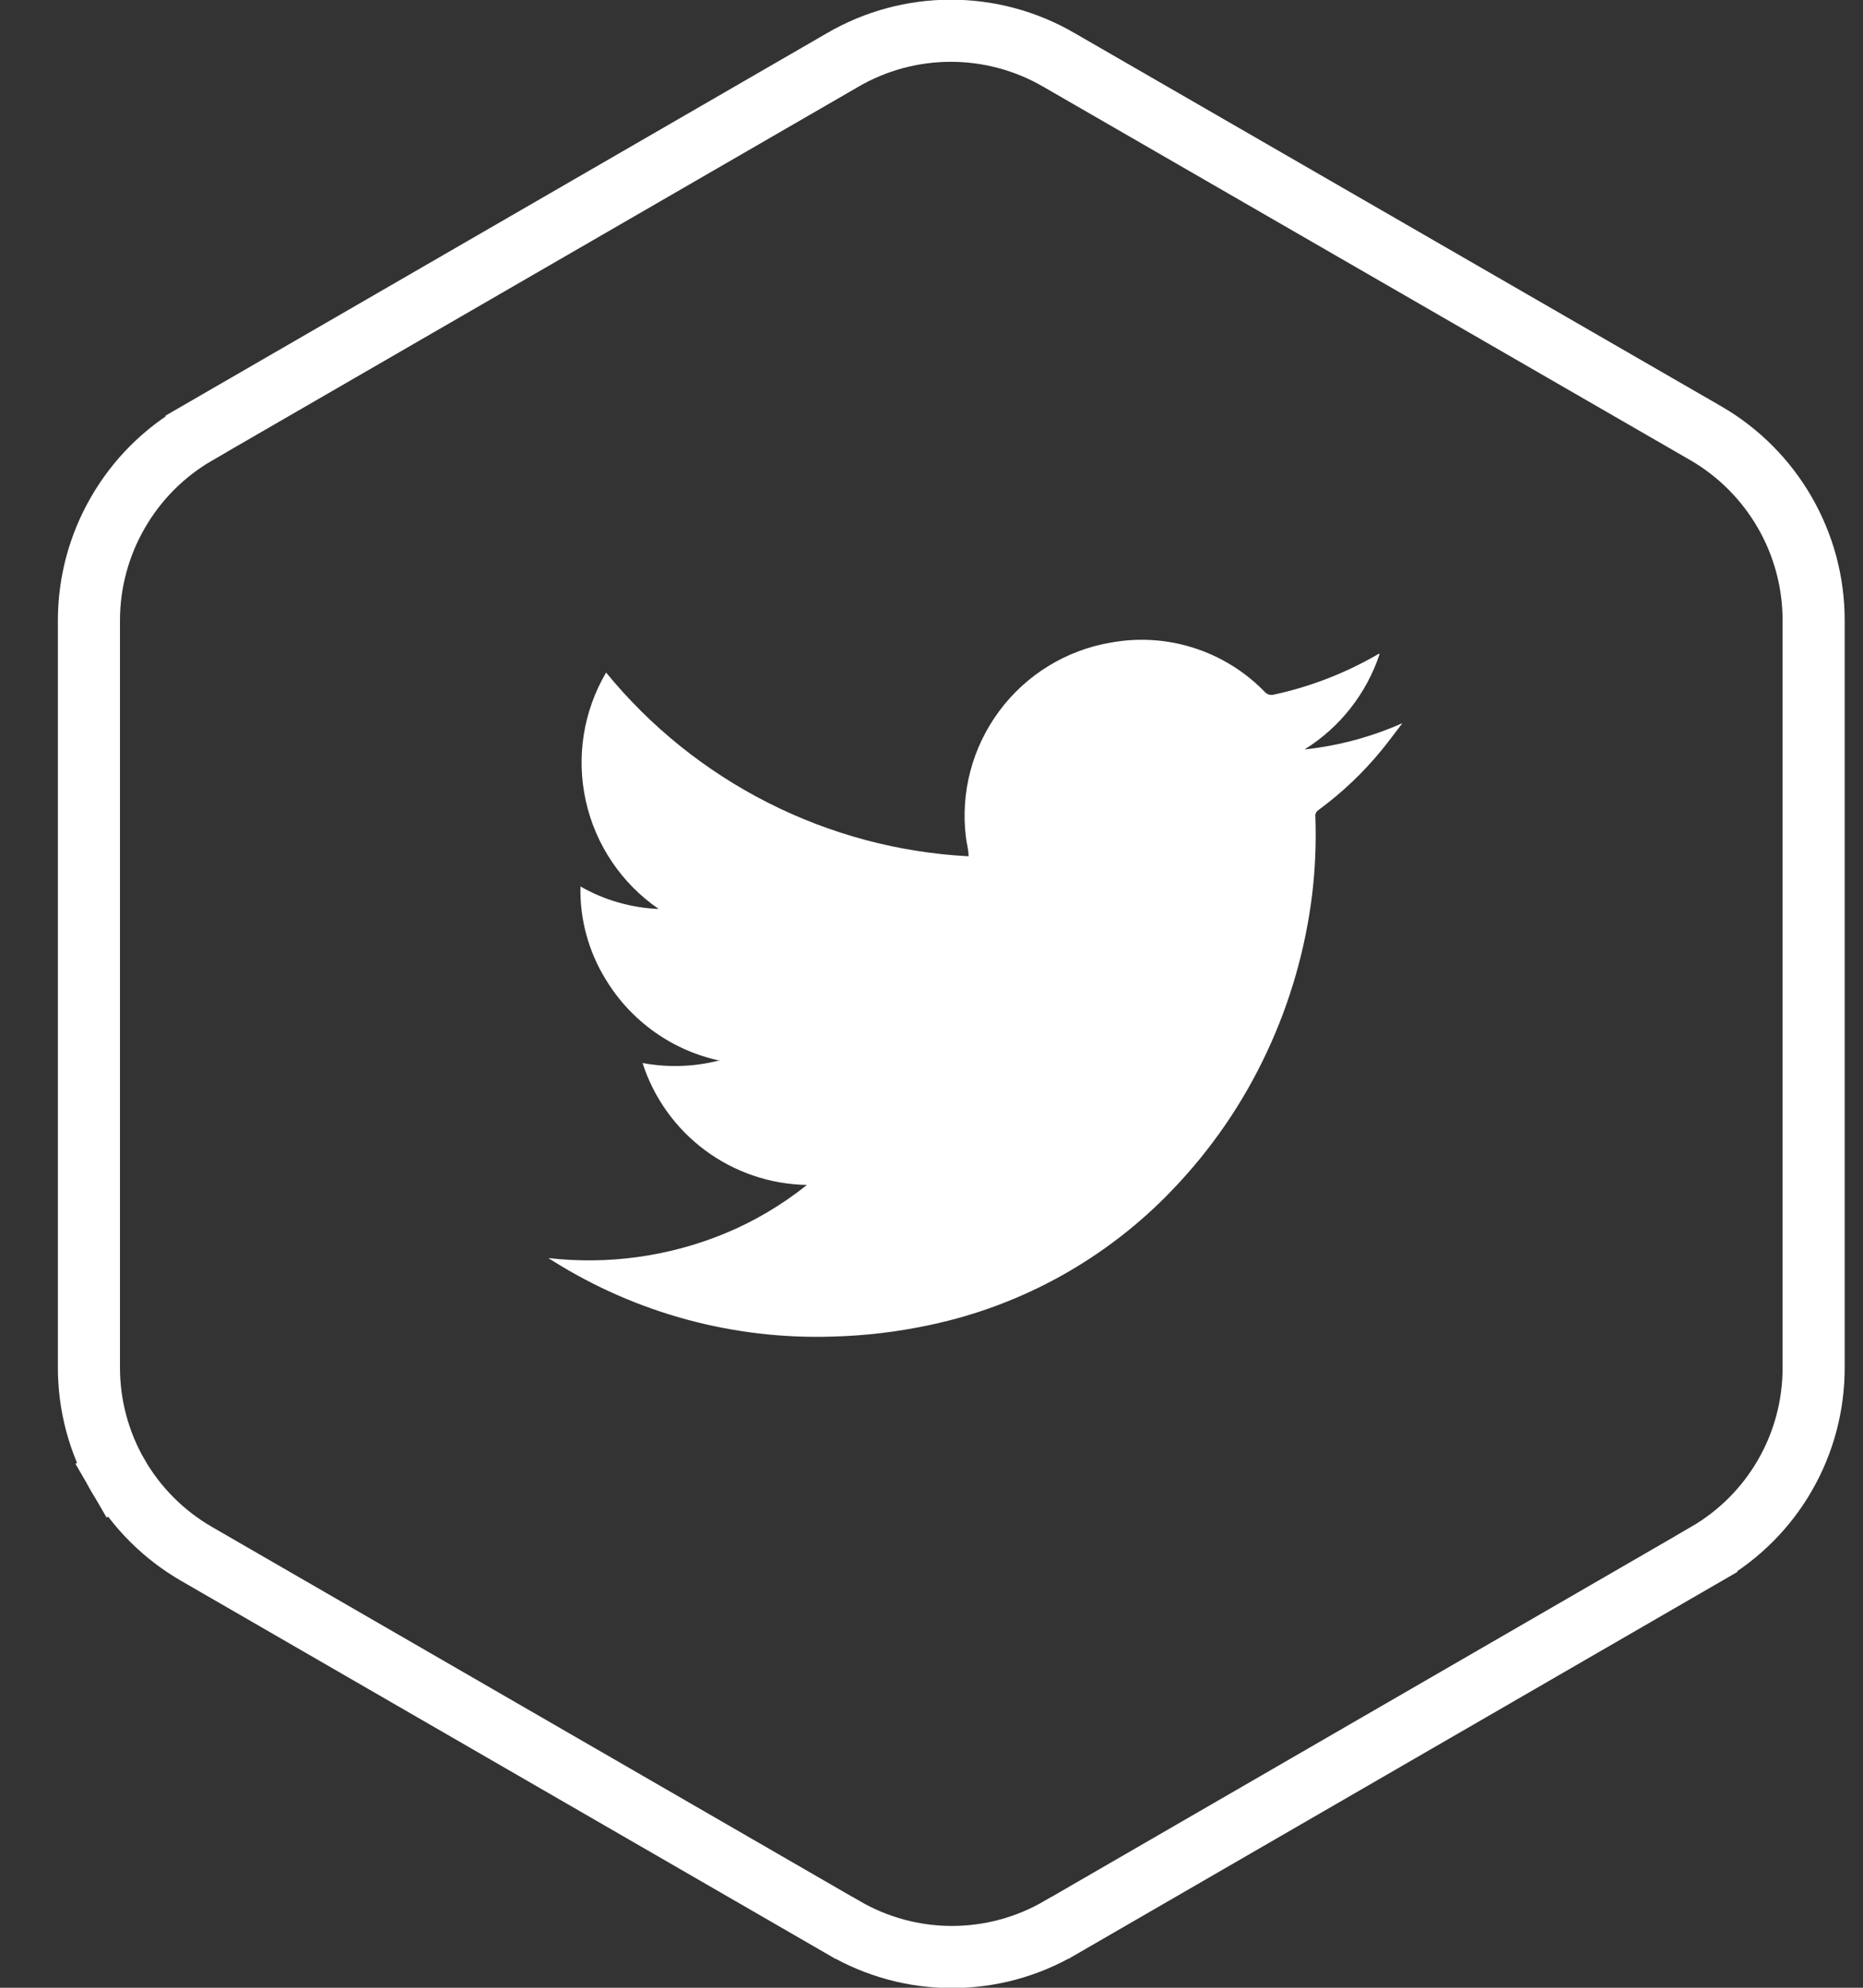 <svg width="30" height="32" viewBox="0 0 30 32" fill="none" xmlns="http://www.w3.org/2000/svg">
<rect x="0" y="0" width="30" height="32" fill="#333333" stroke="none"/>
<path d="M29.205 22.017V22.017C29.206 22.625 29.047 23.222 28.744 23.748C28.441 24.275 28.004 24.712 27.478 25.016L27.478 25.017L17.071 31.035L17.069 31.035C16.541 31.343 15.941 31.505 15.329 31.505C14.718 31.505 14.118 31.343 13.589 31.035L13.588 31.035L3.166 25.016L3.166 25.016C2.639 24.712 2.201 24.275 1.896 23.749L1.466 23.998L1.896 23.749C1.592 23.222 1.432 22.625 1.432 22.017V9.984C1.433 9.375 1.594 8.778 1.899 8.251C2.203 7.723 2.64 7.285 3.167 6.98C3.167 6.98 3.167 6.979 3.167 6.979L13.57 0.965L13.571 0.964C14.1 0.657 14.7 0.495 15.311 0.495C15.923 0.495 16.523 0.657 17.051 0.964L17.053 0.965L27.476 6.979C27.477 6.979 27.477 6.979 27.477 6.979C28.002 7.286 28.438 7.724 28.741 8.251C29.045 8.778 29.205 9.376 29.205 9.984V22.017Z" stroke="white"/>
<path fill-rule="evenodd" clip-rule="evenodd" d="M12.994 19.076C12.403 19.066 11.83 18.871 11.355 18.519C10.881 18.167 10.528 17.676 10.347 17.113C10.749 17.188 11.163 17.176 11.56 17.077H11.6C11.22 16.997 10.862 16.841 10.545 16.617C10.229 16.394 9.962 16.108 9.76 15.777C9.479 15.326 9.335 14.802 9.347 14.271C9.732 14.491 10.164 14.615 10.607 14.633C10.011 14.224 9.591 13.603 9.434 12.897C9.276 12.191 9.393 11.451 9.76 10.827C10.473 11.699 11.361 12.413 12.366 12.922C13.372 13.432 14.472 13.726 15.597 13.785C15.597 13.673 15.565 13.575 15.554 13.478C15.465 12.756 15.658 12.028 16.093 11.444C16.527 10.861 17.169 10.467 17.886 10.345C18.332 10.263 18.791 10.292 19.223 10.43C19.655 10.568 20.047 10.81 20.363 11.135C20.381 11.157 20.405 11.173 20.432 11.181C20.459 11.189 20.488 11.19 20.515 11.182C21.093 11.057 21.649 10.843 22.163 10.548L22.199 10.526H22.217C22.006 11.165 21.578 11.71 21.007 12.065C21.551 12.007 22.082 11.864 22.583 11.642C22.474 11.783 22.369 11.928 22.257 12.065C21.957 12.434 21.611 12.762 21.228 13.043C21.213 13.053 21.201 13.066 21.192 13.082C21.184 13.098 21.18 13.116 21.181 13.134C21.197 13.553 21.18 13.973 21.131 14.39C21.024 15.268 20.78 16.124 20.406 16.925C20.024 17.748 19.507 18.502 18.878 19.156C17.828 20.254 16.472 21.012 14.985 21.328C14.467 21.44 13.94 21.503 13.41 21.517C11.818 21.569 10.247 21.144 8.898 20.296L8.829 20.253C9.791 20.363 10.765 20.229 11.661 19.862C12.141 19.665 12.589 19.4 12.994 19.076Z" fill="white"/>
</svg>
